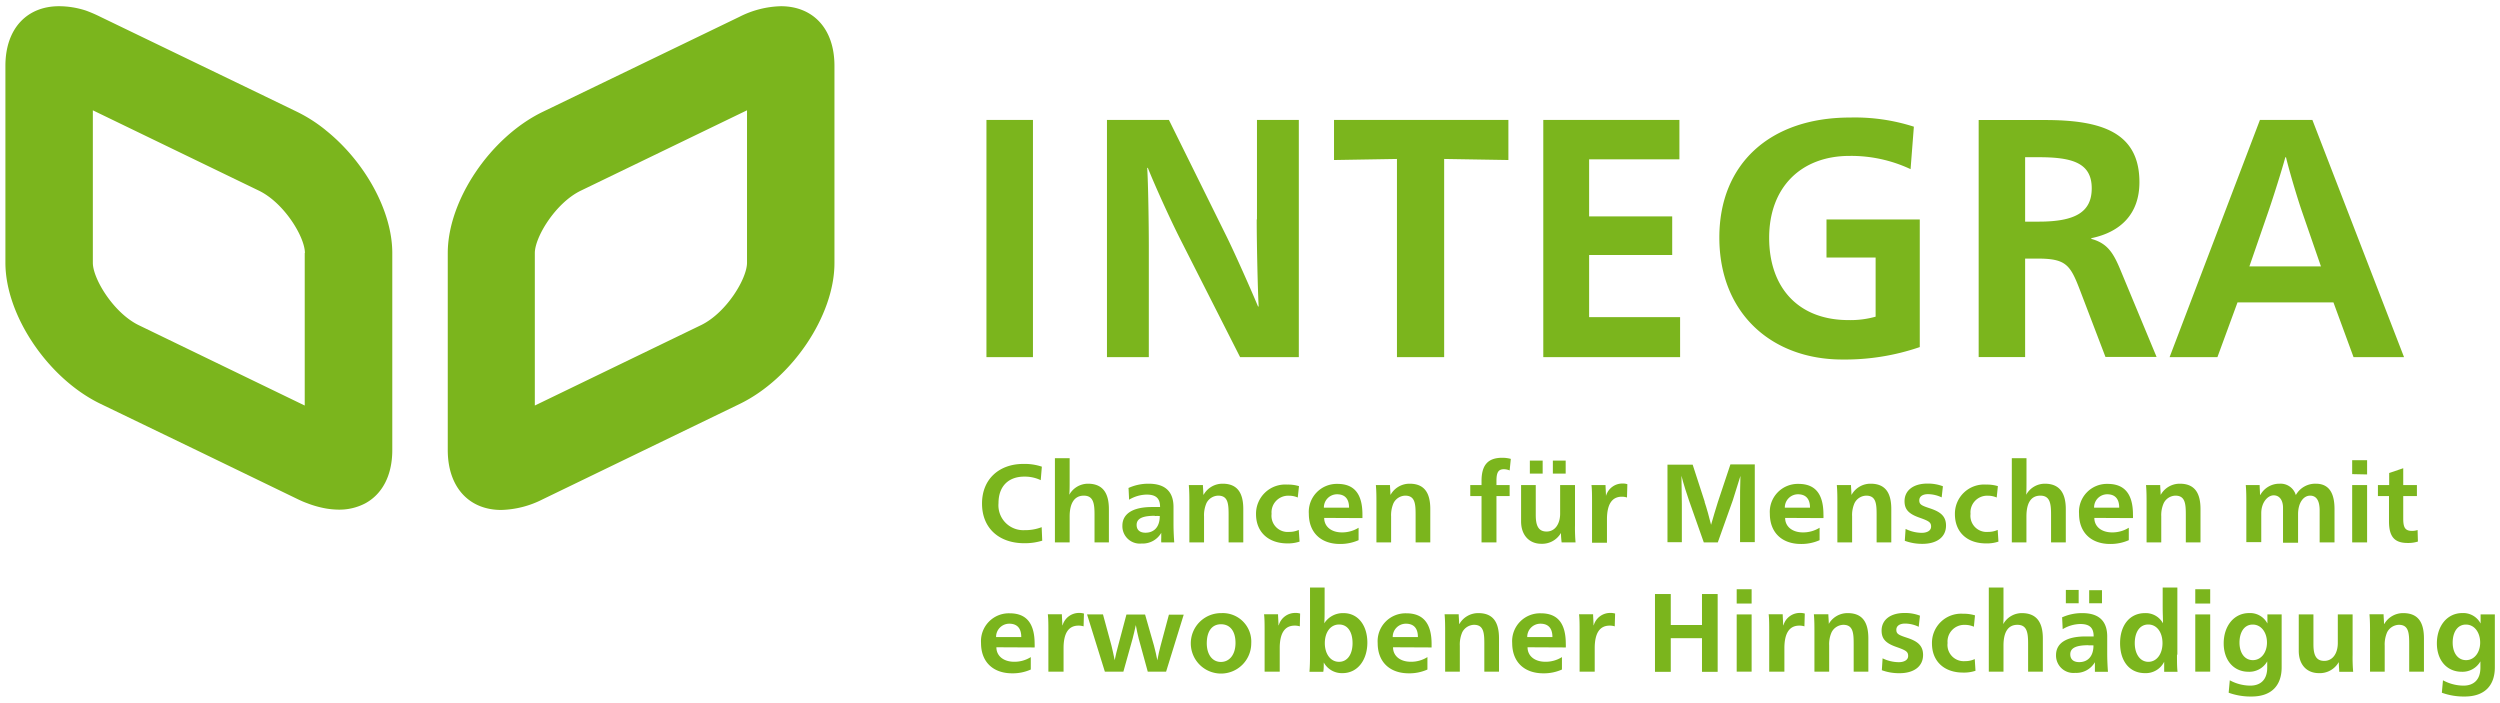 <svg id="Ebene_1" data-name="Ebene 1" xmlns="http://www.w3.org/2000/svg" viewBox="0 0 402 113"><defs><style>.cls-1{fill:#7bb51d;}</style></defs><title>Zeichenfläche 1svg</title><path class="cls-1" d="M167.62,86.93a9.47,9.47,0,0,1-2.92.42c-4,0-6.79-2.37-6.79-6.38s2.85-6.37,6.62-6.37a8.7,8.7,0,0,1,3,.44l-.18,2.17a5.94,5.94,0,0,0-2.65-.57c-2.49,0-4.14,1.5-4.14,4.26a4,4,0,0,0,4.18,4.35,7.51,7.51,0,0,0,2.76-.48l.09,2.16Z"/><path class="cls-1" d="M172,77.32c0,.8,0,1.68-.06,2.24h0a3.44,3.44,0,0,1,3-1.78c2.46,0,3.37,1.6,3.37,4.09v5.35H176V82.78c0-1.76-.15-3.08-1.72-3.08S172,81,172,83.05v4.17h-2.37V73.68H172v3.64Z"/><path class="cls-1" d="M181.39,78.5a7.7,7.7,0,0,1,3.31-.72c2.87,0,4,1.47,4,3.76,0,.7,0,2,0,2.74,0,1.1.07,2.33.12,2.94h-2.09a6.47,6.47,0,0,1,0-.73c0-.22,0-.52,0-.81h0a3.45,3.45,0,0,1-3.17,1.72,2.8,2.8,0,0,1-3.08-2.87c0-1.93,1.7-3,4.75-3,.37,0,.88,0,1.31,0,0-1.41-.67-2-2.17-2a5.71,5.71,0,0,0-2.81.82l-.09-1.86Zm4.31,4.44c-1.89,0-2.93.39-2.93,1.47,0,.81.52,1.25,1.43,1.25,1.25,0,2.29-.79,2.29-2.68a5.71,5.71,0,0,0-.79,0Z"/><path class="cls-1" d="M193.55,79.54a3.48,3.48,0,0,1,3.06-1.76c2.45,0,3.31,1.6,3.31,4.07v5.37h-2.36V82.78c0-1.77-.09-3.08-1.67-3.08A2.17,2.17,0,0,0,194,80.9a4.86,4.86,0,0,0-.39,2.15v4.17h-2.36V80.86c0-.89,0-1.88-.09-2.86h2.27c0,.39.07,1,.07,1.54Z"/><path class="cls-1" d="M208.68,80a3.53,3.53,0,0,0-1.45-.29,2.68,2.68,0,0,0-2.76,2.92,2.6,2.6,0,0,0,2.82,2.9,3.65,3.65,0,0,0,1.55-.32l.13,1.88a5.84,5.84,0,0,1-1.95.29c-3.07,0-5.05-1.83-5.05-4.7a4.69,4.69,0,0,1,5-4.76,6.14,6.14,0,0,1,1.91.25L208.68,80Z"/><path class="cls-1" d="M212.93,83.28c0,1.42,1.18,2.33,2.84,2.33a5,5,0,0,0,2.69-.75l0,2a7.26,7.26,0,0,1-3,.61c-3,0-5-1.78-5-4.87a4.5,4.5,0,0,1,4.62-4.79c2.67,0,4,1.6,4,4.93,0,.14,0,.45,0,.57Zm4-1.65c0-1.5-.75-2.15-1.94-2.15a2.12,2.12,0,0,0-2.11,2.15Z"/><path class="cls-1" d="M223.62,79.54a3.48,3.48,0,0,1,3.06-1.76c2.45,0,3.31,1.6,3.31,4.07v5.37h-2.36V82.78c0-1.77-.09-3.08-1.67-3.08a2.17,2.17,0,0,0-1.88,1.2,4.86,4.86,0,0,0-.39,2.15v4.17h-2.36V80.86c0-.89,0-1.88-.09-2.86h2.27c0,.39.07,1,.07,1.54Z"/><path class="cls-1" d="M242.75,75.65a2.33,2.33,0,0,0-.92-.2c-.89,0-1.2.51-1.2,1.87V78h2.12v1.77h-2.12v7.45h-2.4V79.77h-1.81V78h1.81v-.65c0-2.54,1-3.74,3.33-3.74a5.19,5.19,0,0,1,1.38.18l-.19,1.86Z"/><path class="cls-1" d="M251,85.7a3.49,3.49,0,0,1-3.17,1.74c-1.95,0-3.24-1.42-3.24-3.59V78h2.36v4.78c0,1.61.34,2.69,1.74,2.69s2.18-1.28,2.18-2.87V78h2.39v6.48a25.9,25.9,0,0,0,.09,2.74h-2.24A14.67,14.67,0,0,1,251,85.7Zm-5-11.64h2.06v2.09H246V74.06Zm5.77,2.09H249.7V74.06h2.06v2.09Z"/><path class="cls-1" d="M258.24,79.75a2.74,2.74,0,0,1,2.65-2,2.29,2.29,0,0,1,.79.11L261.62,80a2.47,2.47,0,0,0-.82-.13c-1.61,0-2.4,1.24-2.4,3.64v3.76H256V80.74c0-1,0-2-.09-2.74h2.26c0,.41.07,1.25.07,1.75Z"/><path class="cls-1" d="M274.09,80.68c.34,1,.77,2.55,1.05,3.71h0c.34-1.16.77-2.67,1.11-3.71l2-6h3.92v12.5H279.8V81.11c0-1.21,0-3.15.06-4.58h0c-.36,1.2-.93,3-1.22,3.9l-2.42,6.79h-2.25L271.6,80.5c-.2-.55-1-3-1.22-4h0c0,1.43.06,3.37.06,4.58v6.11h-2.31V74.72h4.05l1.95,6Z"/><path class="cls-1" d="M287.05,83.28c0,1.42,1.19,2.33,2.85,2.33a5,5,0,0,0,2.69-.75l0,2a7.17,7.17,0,0,1-3,.61c-3,0-5-1.78-5-4.87a4.5,4.5,0,0,1,4.62-4.79c2.67,0,4,1.6,4,4.93a5.1,5.1,0,0,1,0,.57Zm4-1.65c0-1.5-.76-2.15-1.94-2.15A2.12,2.12,0,0,0,287,81.63Z"/><path class="cls-1" d="M297.75,79.54a3.47,3.47,0,0,1,3.06-1.76c2.45,0,3.31,1.6,3.31,4.07v5.37h-2.36V82.78c0-1.77-.09-3.08-1.67-3.08a2.16,2.16,0,0,0-1.88,1.2,4.72,4.72,0,0,0-.39,2.15v4.17h-2.37V80.86c0-.89,0-1.88-.09-2.86h2.28c0,.39.07,1,.07,1.54Z"/><path class="cls-1" d="M306.42,85.05a6,6,0,0,0,2.59.63c.81,0,1.51-.32,1.51-1s-.34-.9-1.81-1.42c-1.76-.61-2.46-1.31-2.46-2.67,0-1.75,1.45-2.83,3.66-2.83a6.79,6.79,0,0,1,2.51.43l-.2,1.79a5.26,5.26,0,0,0-2.2-.52c-.81,0-1.4.34-1.4,1s.37.84,1.68,1.27c1.63.54,2.62,1.2,2.62,2.78,0,1.9-1.54,2.94-3.78,2.94a8,8,0,0,1-2.85-.49l.13-1.9Z"/><path class="cls-1" d="M321.07,80a3.57,3.57,0,0,0-1.45-.29,2.68,2.68,0,0,0-2.76,2.92,2.6,2.6,0,0,0,2.81,2.9,3.7,3.7,0,0,0,1.56-.32l.12,1.88a5.8,5.8,0,0,1-2,.29c-3.06,0-5-1.83-5-4.7a4.69,4.69,0,0,1,5-4.76,6.14,6.14,0,0,1,1.91.25L321.07,80Z"/><path class="cls-1" d="M325.86,77.32c0,.8,0,1.68-.05,2.24h0a3.42,3.42,0,0,1,3-1.78c2.45,0,3.37,1.6,3.37,4.09v5.35h-2.37V82.78c0-1.76-.14-3.08-1.72-3.08s-2.24,1.29-2.24,3.35v4.17H323.5V73.68h2.36v3.64Z"/><path class="cls-1" d="M336.77,83.28c0,1.42,1.18,2.33,2.85,2.33a5,5,0,0,0,2.69-.75l0,2a7.22,7.22,0,0,1-3,.61c-3,0-5-1.78-5-4.87a4.49,4.49,0,0,1,4.62-4.79c2.67,0,4.05,1.6,4.05,4.93a5.1,5.1,0,0,1,0,.57Zm4-1.65c0-1.5-.75-2.15-1.93-2.15a2.11,2.11,0,0,0-2.11,2.15Z"/><path class="cls-1" d="M347.46,79.54a3.49,3.49,0,0,1,3.07-1.76c2.45,0,3.31,1.6,3.31,4.07v5.37h-2.36V82.78c0-1.77-.1-3.08-1.67-3.08a2.16,2.16,0,0,0-1.88,1.2,4.71,4.71,0,0,0-.4,2.15v4.17h-2.36V80.86c0-.89,0-1.88-.09-2.86h2.28c0,.39.07,1,.07,1.54Z"/><path class="cls-1" d="M363.47,79.57a3.49,3.49,0,0,1,3.08-1.79,2.55,2.55,0,0,1,2.62,1.83,3.57,3.57,0,0,1,3.22-1.83c2.3,0,3,1.79,3,4.07v5.37H373V82.1c0-1.6-.52-2.4-1.54-2.4s-1.93,1.09-1.93,3v4.57h-2.42V81.65c0-1.15-.52-2-1.5-2s-2,1.16-2,2.87v4.65h-2.4V80.86c0-.87,0-1.88-.09-2.86h2.23c0,.39.06,1.11.06,1.57Z"/><path class="cls-1" d="M378.23,76.24V74h2.4v2.29Zm0,1.76h2.4v9.22h-2.4V78Z"/><path class="cls-1" d="M382.37,79.77V78h1.81V76.06l2.26-.77V78h2.2v1.77h-2.2v3.6c0,1.4.26,2,1.43,2a2.94,2.94,0,0,0,.88-.14l.05,1.85a5.14,5.14,0,0,1-1.65.23c-2.11,0-3-1-3-3.48V79.77Z"/><path class="cls-1" d="M160.22,104.08c0,1.42,1.18,2.33,2.85,2.33a4.88,4.88,0,0,0,2.68-.75l0,2a7.1,7.1,0,0,1-3,.61c-3,0-5-1.77-5-4.87a4.48,4.48,0,0,1,4.62-4.78c2.66,0,4,1.59,4,4.92a5.17,5.17,0,0,1,0,.57Zm4-1.64c0-1.51-.75-2.15-1.93-2.15a2.12,2.12,0,0,0-2.12,2.15Z"/><path class="cls-1" d="M170.86,100.56a2.74,2.74,0,0,1,2.65-2,2.6,2.6,0,0,1,.79.1l-.06,2.06a2.47,2.47,0,0,0-.82-.12c-1.61,0-2.4,1.23-2.4,3.63V108h-2.44v-6.49c0-1,0-2-.09-2.74h2.26c0,.41.07,1.26.07,1.76Z"/><path class="cls-1" d="M177.66,108,174.8,98.8h2.56l1.36,5c.14.57.41,1.75.52,2.36h0c.11-.61.42-1.84.56-2.34l1.33-5h3l1.43,5c.16.57.43,1.75.54,2.36h0c.1-.61.37-1.81.52-2.34l1.34-5h2.38L187.51,108h-2.95l-1.45-5.29c-.16-.59-.36-1.59-.47-2.2h0c-.13.61-.36,1.61-.52,2.2L180.64,108Z"/><path class="cls-1" d="M201.2,103.44a4.86,4.86,0,1,1-4.79-4.85,4.58,4.58,0,0,1,4.79,4.85Zm-7.15,0c0,1.81.9,3,2.27,3s2.35-1.16,2.35-3.06-.88-3-2.33-3-2.29,1.11-2.29,3.08Z"/><path class="cls-1" d="M205.62,100.56a2.74,2.74,0,0,1,2.65-2,2.52,2.52,0,0,1,.79.1l-.05,2.06a2.49,2.49,0,0,0-.83-.12c-1.61,0-2.4,1.23-2.4,3.63V108h-2.43v-6.49c0-1,0-2-.09-2.74h2.25c0,.41.07,1.26.07,1.76Z"/><path class="cls-1" d="M212.86,106.54c0,.52,0,1.13-.08,1.49h-2.22c.07-.78.09-1.8.09-2.76V94.48H213v3.19c0,.9,0,1.87-.06,2.56h0a3.55,3.55,0,0,1,3.1-1.64c2.36,0,3.83,2,3.83,4.74s-1.52,4.91-4,4.91a3.31,3.31,0,0,1-3-1.7Zm.17-3.12c0,1.7.9,3,2.28,3s2.18-1.24,2.18-3-.75-3-2.16-3-2.3,1.27-2.3,3Z"/><path class="cls-1" d="M224,104.08c0,1.42,1.18,2.33,2.85,2.33a4.88,4.88,0,0,0,2.68-.75l0,2a7.1,7.1,0,0,1-3,.61c-3,0-5-1.77-5-4.87a4.49,4.49,0,0,1,4.62-4.78c2.67,0,4.05,1.59,4.05,4.92,0,.14,0,.45,0,.57Zm4-1.64c0-1.51-.75-2.15-1.94-2.15a2.12,2.12,0,0,0-2.11,2.15Z"/><path class="cls-1" d="M234.67,100.34a3.47,3.47,0,0,1,3.06-1.75c2.45,0,3.31,1.59,3.31,4.06V108h-2.36v-4.45c0-1.77-.09-3.08-1.66-3.08a2.19,2.19,0,0,0-1.89,1.2,4.89,4.89,0,0,0-.39,2.15V108h-2.36v-6.36c0-.9,0-1.88-.09-2.87h2.27c0,.4.07,1.06.07,1.54Z"/><path class="cls-1" d="M245.63,104.08c0,1.42,1.18,2.33,2.85,2.33a4.88,4.88,0,0,0,2.68-.75l0,2a7.1,7.1,0,0,1-3,.61c-3,0-5-1.77-5-4.87a4.48,4.48,0,0,1,4.62-4.78c2.67,0,4,1.59,4,4.92a5.17,5.17,0,0,1,0,.57Zm4-1.64c0-1.51-.75-2.15-1.93-2.15a2.12,2.12,0,0,0-2.12,2.15Z"/><path class="cls-1" d="M256.27,100.56a2.74,2.74,0,0,1,2.65-2,2.52,2.52,0,0,1,.79.1l-.06,2.06a2.47,2.47,0,0,0-.82-.12c-1.61,0-2.4,1.23-2.4,3.63V108H254v-6.49c0-1,0-2-.09-2.74h2.26c0,.41.07,1.26.07,1.76Z"/><polygon class="cls-1" points="266.12 95.52 268.66 95.52 268.66 100.5 273.68 100.5 273.68 95.52 276.2 95.52 276.2 108.03 273.68 108.03 273.68 102.62 268.66 102.62 268.66 108.03 266.12 108.03 266.12 95.52 266.12 95.52"/><path class="cls-1" d="M279.26,97.05v-2.3h2.4v2.3Zm0,1.75h2.4V108h-2.4V98.8Z"/><path class="cls-1" d="M286.77,100.56a2.74,2.74,0,0,1,2.65-2,2.52,2.52,0,0,1,.79.1l-.06,2.06a2.47,2.47,0,0,0-.82-.12c-1.61,0-2.4,1.23-2.4,3.63V108h-2.44v-6.49c0-1,0-2-.09-2.74h2.26c0,.41.07,1.26.07,1.76Z"/><path class="cls-1" d="M294.06,100.34a3.46,3.46,0,0,1,3.06-1.75c2.45,0,3.31,1.59,3.31,4.06V108h-2.36v-4.45c0-1.77-.09-3.08-1.67-3.08a2.19,2.19,0,0,0-1.88,1.2,4.75,4.75,0,0,0-.39,2.15V108h-2.37v-6.36c0-.9,0-1.88-.09-2.87H294c0,.4.07,1.06.07,1.54Z"/><path class="cls-1" d="M302.72,105.86a6.08,6.08,0,0,0,2.6.62c.81,0,1.51-.32,1.51-1s-.34-.9-1.81-1.42c-1.76-.6-2.46-1.3-2.46-2.66,0-1.76,1.46-2.83,3.66-2.83a6.59,6.59,0,0,1,2.51.43l-.2,1.79a5.11,5.11,0,0,0-2.2-.52c-.81,0-1.4.34-1.4,1s.37.84,1.68,1.27c1.63.53,2.62,1.2,2.62,2.77,0,1.9-1.54,2.94-3.78,2.94a8,8,0,0,1-2.85-.48l.12-1.9Z"/><path class="cls-1" d="M317.38,100.77a3.53,3.53,0,0,0-1.45-.29,2.68,2.68,0,0,0-2.76,2.92,2.61,2.61,0,0,0,2.81,2.91,3.56,3.56,0,0,0,1.56-.33l.12,1.88a5.8,5.8,0,0,1-2,.29c-3.06,0-5-1.83-5-4.69a4.69,4.69,0,0,1,5-4.77,6.24,6.24,0,0,1,1.92.26l-.18,1.82Z"/><path class="cls-1" d="M322.17,98.12c0,.81,0,1.69-.05,2.24h0a3.41,3.41,0,0,1,3-1.77c2.45,0,3.37,1.59,3.37,4.08V108h-2.37v-4.45c0-1.75-.14-3.08-1.72-3.08s-2.24,1.29-2.24,3.35V108h-2.36V94.48h2.36v3.64Z"/><path class="cls-1" d="M331.52,99.3a7.7,7.7,0,0,1,3.32-.71c2.86,0,4,1.47,4,3.76,0,.7,0,2,0,2.74,0,1.09.07,2.33.12,2.94h-2.1c0-.15,0-.47,0-.74s0-.52,0-.81h0a3.46,3.46,0,0,1-3.17,1.72,2.8,2.8,0,0,1-3.08-2.86c0-1.94,1.7-3,4.74-3,.38,0,.88,0,1.31,0,0-1.41-.66-2-2.16-2a5.69,5.69,0,0,0-2.82.83l-.09-1.87Zm.67-4.44h2.06V97h-2.06v-2.1Zm3.65,8.89c-1.9,0-2.94.39-2.94,1.46,0,.81.52,1.26,1.44,1.26,1.25,0,2.29-.79,2.29-2.69a7.6,7.6,0,0,0-.79,0ZM338,97h-2.06v-2.1H338V97Z"/><path class="cls-1" d="M350.06,105.27c0,1,0,2,.09,2.76H348c0-.43,0-1,0-1.62h0a3.3,3.3,0,0,1-3.09,1.83c-2.47,0-4-1.9-4-4.82s1.59-4.83,4-4.83a3.15,3.15,0,0,1,2.9,1.64h0c0-.69-.05-1.66-.05-2.56V94.48h2.36v10.79Zm-6.79-1.85c0,1.72.84,3,2.19,3s2.27-1.27,2.27-3-.89-3-2.29-3-2.17,1.27-2.17,3Z"/><path class="cls-1" d="M353,97.05v-2.3h2.4v2.3Zm0,1.75h2.4V108H353V98.8Z"/><path class="cls-1" d="M366.89,98.8v8.51c0,2.76-1.48,4.69-4.85,4.69a10.29,10.29,0,0,1-3.67-.61l.18-2a7,7,0,0,0,3.29.86c1.62,0,2.73-.91,2.73-2.9,0-.31,0-.63,0-1h0a3.31,3.31,0,0,1-3,1.67c-2.4,0-4-1.85-4-4.57s1.59-4.87,4.12-4.87a3.14,3.14,0,0,1,2.91,1.68h0c0-.57,0-1,0-1.47Zm-6.78,4.53c0,1.65.82,2.82,2.15,2.82s2.27-1.22,2.27-2.83-.91-2.89-2.29-2.89-2.13,1.25-2.13,2.9Z"/><path class="cls-1" d="M376.05,106.5a3.49,3.49,0,0,1-3.17,1.74c-2,0-3.24-1.41-3.24-3.58V98.8H372v4.78c0,1.62.34,2.69,1.74,2.69s2.18-1.27,2.18-2.87V98.8h2.38v6.48a26.19,26.19,0,0,0,.09,2.75h-2.24c0-.38-.07-.92-.07-1.53Z"/><path class="cls-1" d="M383.39,100.34a3.47,3.47,0,0,1,3.06-1.75c2.46,0,3.32,1.59,3.32,4.06V108H387.4v-4.45c0-1.77-.09-3.08-1.66-3.08a2.19,2.19,0,0,0-1.89,1.2,4.89,4.89,0,0,0-.39,2.15V108H381.1v-6.36c0-.9,0-1.88-.09-2.87h2.27c0,.4.07,1.06.07,1.54Z"/><path class="cls-1" d="M401.17,98.8v8.51c0,2.76-1.48,4.69-4.85,4.69a10.29,10.29,0,0,1-3.67-.61l.18-2a7,7,0,0,0,3.29.86c1.62,0,2.73-.91,2.73-2.9,0-.31,0-.63,0-1h0a3.31,3.31,0,0,1-3,1.67c-2.4,0-4-1.85-4-4.57s1.59-4.87,4.11-4.87a3.14,3.14,0,0,1,2.92,1.68h0c0-.57,0-1,0-1.47Zm-6.78,4.53c0,1.65.82,2.82,2.15,2.82s2.27-1.22,2.27-2.83-.91-2.89-2.29-2.89-2.13,1.25-2.13,2.9Z"/><path class="cls-1" d="M125.56,1a15.51,15.51,0,0,0-6.65,1.7L87.24,18C78.8,22.11,72,32.25,72,40.69V72.36C72,78.42,75.49,82,80.59,82a15.48,15.48,0,0,0,6.65-1.7l31.67-15.33c8.44-4.08,15.27-14.22,15.27-22.67V10.59c0-6.06-3.51-9.59-8.62-9.59m-5.44,16.74V42.25c0,2.55-3.29,8-7.33,10L86,65.21V40.69c0-2.55,3.29-8,7.33-10l26.76-12.94Z"/><path class="cls-1" d="M52.35,20.91A24.09,24.09,0,0,0,47.81,18l-5.16-2.5L16.13,2.7a21.85,21.85,0,0,0-2.32-1A14,14,0,0,0,9.49,1C4.39,1,.87,4.53.87,10.59V42.25c0,8.45,6.84,18.59,15.26,22.67L32,72.58l15.84,7.67c.52.25,1,.47,1.54.66a16.19,16.19,0,0,0,3.07.86,13.18,13.18,0,0,0,2,.18h0a8.94,8.94,0,0,0,4.26-1c2.7-1.45,4.37-4.42,4.37-8.58V40.69c0-6.86-4.52-14.83-10.74-19.78ZM49,40.69V65.21L22.27,52.27c-4.05-2-7.34-7.47-7.34-10V17.74L41.68,30.68c4.06,2,7.35,7.46,7.35,10Z"/><path class="cls-1" d="M373.21,42.84H361.7l3.08-8.91c.79-2.3,2.17-6.67,2.7-8.64h.11c.47,2,1.75,6.34,2.54,8.64l3.08,8.91Zm-1.38-23.56H363.4L348.87,57.43h7.69l3.23-8.8h15.43l3.23,8.8h8.12L371.83,19.28Zm-46.19,6h2.18c5.35,0,8.53.88,8.53,5,0,3.83-2.65,5.36-8.53,5.36h-2.18V25.29Zm-7.47,32.14h7.47V41.58h2c4.56,0,5.25,1,6.79,5l4.13,10.82h8.22L341,43.49c-1.17-2.84-2.13-4.37-4.72-5.08V38.3c4.82-1,7.74-4,7.74-9,0-8-6.05-10-15.16-10H318.17V57.43ZM307.75,20.37a31,31,0,0,0-10.28-1.47c-12.83,0-21,7.43-21,19.29,0,12.19,8.43,19.62,19.78,19.62a37,37,0,0,0,12.45-2V35.29h-15v6.12h7.9v9.51a14.83,14.83,0,0,1-4.35.55c-8.16,0-12.77-5.3-12.77-13.23,0-8.08,5.09-13.17,12.93-13.17a22.49,22.49,0,0,1,9.81,2.13l.53-6.83ZM248.16,57.43h22V51H255.53V41h13.36V34.8H255.53V25.62h14.52V19.28H248.16V57.43Zm-5.65-38.15h-28v6.45l10.12-.17V57.43h7.59V25.56l10.33.17V19.28Zm-40.43,16c0,3.83.16,11.21.31,14h-.1c-1.11-2.67-3.66-8.41-5-11.14l-9.33-18.86H178V57.43h6.73V39.61c0-3.28-.1-10.27-.26-12.62h.1c1,2.51,3.45,8,5.36,11.75l9.48,18.69h9.44V19.28h-6.73v16ZM158.62,57.43h7.48V19.28h-7.48V57.43Z"/></svg>